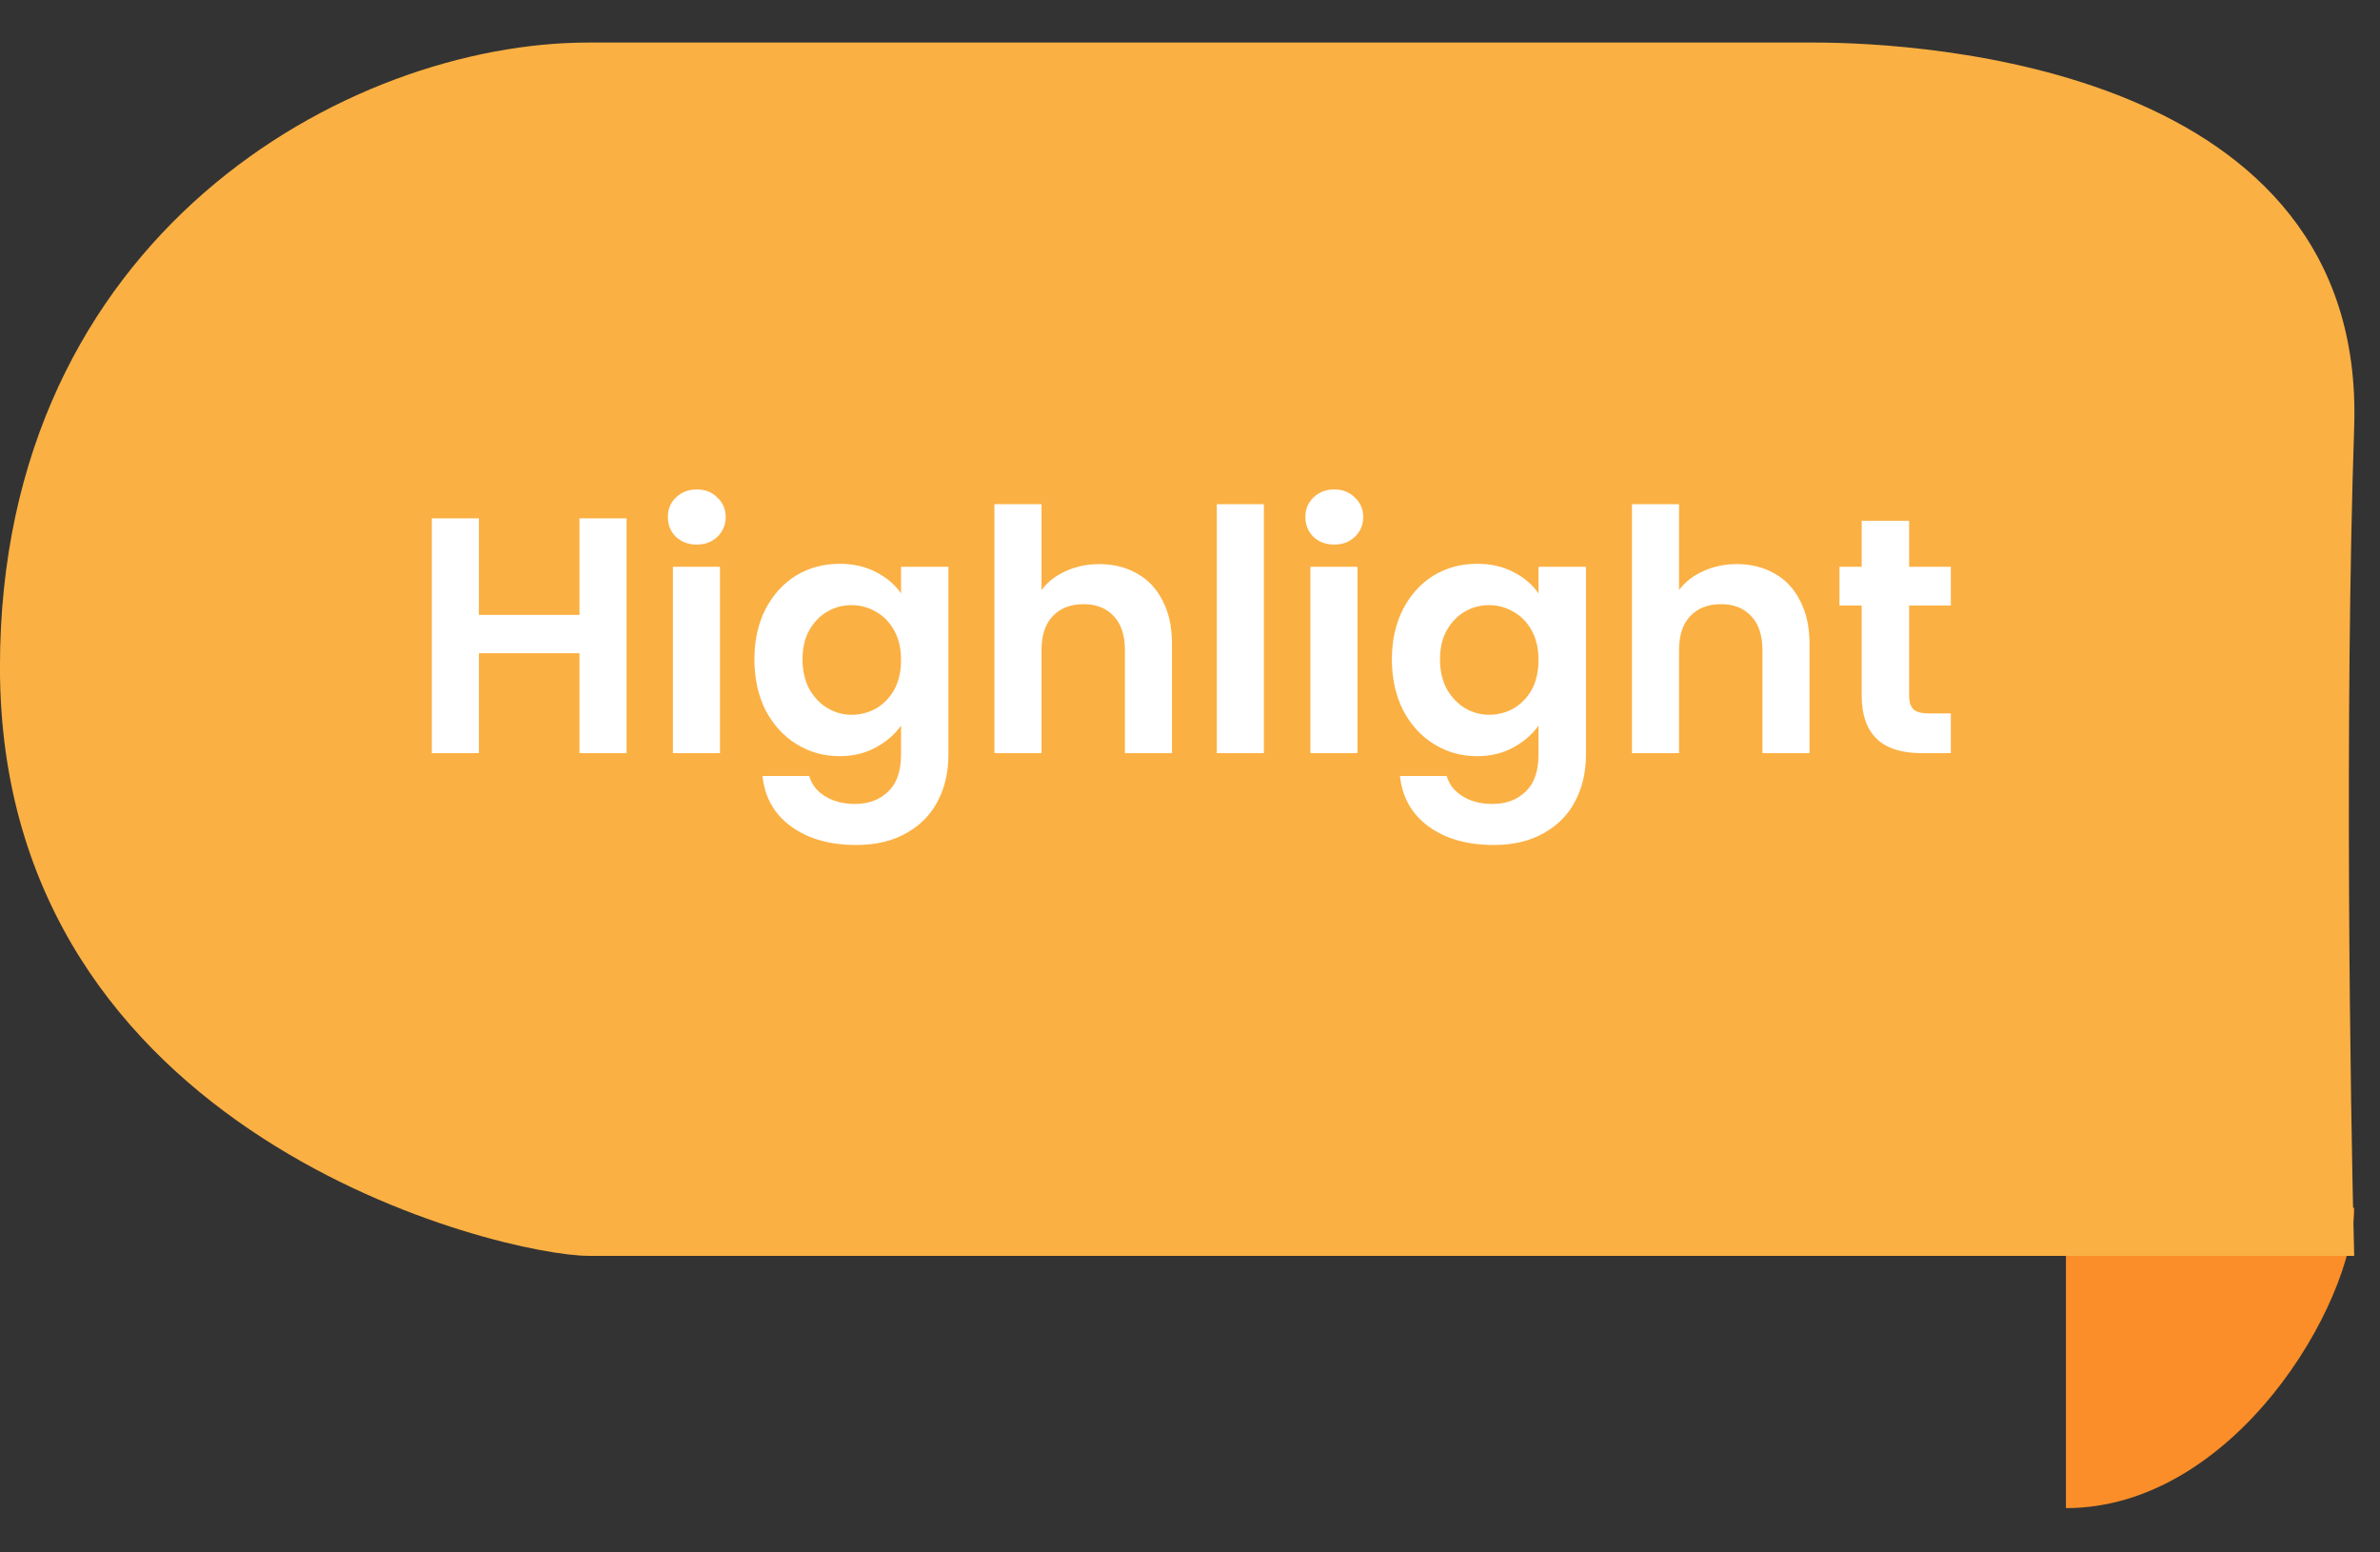 <svg width="46" height="30" viewBox="0 0 46 30" fill="none" xmlns="http://www.w3.org/2000/svg">
<rect x="0" y="0" width="46" height="30" fill="#333333" stroke="none"/>
<path d="M45.502 23.34C45.502 25.198 43.18 29.144 39.93 29.144V23.34H45.502Z" fill="#FB8E28"/>
<path d="M11.375 24.269H22.75H45.501C45.423 21.251 45.315 13.822 45.501 8.25C45.733 1.286 37.143 0.822 35.054 0.822H11.375C6.732 0.822 -0.001 4.536 -0.001 12.893C-0.001 21.995 9.75 24.269 11.375 24.269Z" fill="#FBB043"/>
<path d="M12.11 10.017V14.554H11.2V12.624H9.256V14.554H8.346V10.017H9.256V11.883H11.2V10.017H12.11ZM13.467 10.524C13.307 10.524 13.173 10.474 13.064 10.375C12.96 10.271 12.908 10.143 12.908 9.991C12.908 9.839 12.96 9.714 13.064 9.614C13.173 9.51 13.307 9.458 13.467 9.458C13.628 9.458 13.76 9.51 13.864 9.614C13.972 9.714 14.026 9.839 14.026 9.991C14.026 10.143 13.972 10.271 13.864 10.375C13.76 10.474 13.628 10.524 13.467 10.524ZM13.916 10.953V14.554H13.006V10.953H13.916ZM16.226 10.895C16.494 10.895 16.73 10.949 16.934 11.057C17.138 11.161 17.298 11.298 17.415 11.467V10.953H18.331V14.58C18.331 14.914 18.264 15.211 18.13 15.471C17.996 15.735 17.794 15.943 17.526 16.095C17.257 16.251 16.932 16.329 16.55 16.329C16.039 16.329 15.619 16.21 15.29 15.971C14.964 15.733 14.78 15.408 14.737 14.996H15.64C15.688 15.161 15.79 15.291 15.946 15.386C16.106 15.486 16.299 15.536 16.524 15.536C16.789 15.536 17.003 15.456 17.168 15.295C17.333 15.139 17.415 14.901 17.415 14.58V14.021C17.298 14.19 17.136 14.331 16.927 14.444C16.724 14.556 16.49 14.613 16.226 14.613C15.922 14.613 15.645 14.535 15.393 14.379C15.142 14.223 14.943 14.004 14.795 13.722C14.652 13.436 14.581 13.109 14.581 12.741C14.581 12.377 14.652 12.054 14.795 11.772C14.943 11.491 15.14 11.274 15.387 11.122C15.638 10.97 15.918 10.895 16.226 10.895ZM17.415 12.754C17.415 12.533 17.372 12.344 17.285 12.188C17.198 12.028 17.081 11.907 16.934 11.824C16.787 11.738 16.628 11.694 16.459 11.694C16.291 11.694 16.134 11.735 15.992 11.818C15.848 11.9 15.732 12.021 15.64 12.182C15.554 12.338 15.511 12.524 15.511 12.741C15.511 12.957 15.554 13.148 15.64 13.313C15.732 13.473 15.848 13.597 15.992 13.683C16.139 13.77 16.295 13.813 16.459 13.813C16.628 13.813 16.787 13.772 16.934 13.69C17.081 13.603 17.198 13.482 17.285 13.326C17.372 13.165 17.415 12.975 17.415 12.754ZM21.248 10.901C21.521 10.901 21.764 10.962 21.976 11.083C22.189 11.2 22.354 11.376 22.471 11.61C22.592 11.839 22.652 12.117 22.652 12.442V14.554H21.742V12.565C21.742 12.279 21.671 12.06 21.528 11.909C21.385 11.753 21.19 11.675 20.943 11.675C20.692 11.675 20.492 11.753 20.345 11.909C20.202 12.06 20.13 12.279 20.13 12.565V14.554H19.22V9.744H20.13V11.402C20.247 11.246 20.403 11.124 20.598 11.038C20.793 10.947 21.01 10.901 21.248 10.901ZM24.428 9.744V14.554H23.518V9.744H24.428ZM25.788 10.524C25.628 10.524 25.494 10.474 25.386 10.375C25.282 10.271 25.23 10.143 25.23 9.991C25.23 9.839 25.282 9.714 25.386 9.614C25.494 9.51 25.628 9.458 25.788 9.458C25.949 9.458 26.081 9.51 26.185 9.614C26.293 9.714 26.348 9.839 26.348 9.991C26.348 10.143 26.293 10.271 26.185 10.375C26.081 10.474 25.949 10.524 25.788 10.524ZM26.237 10.953V14.554H25.327V10.953H26.237ZM28.547 10.895C28.815 10.895 29.052 10.949 29.255 11.057C29.459 11.161 29.619 11.298 29.736 11.467V10.953H30.653V14.58C30.653 14.914 30.586 15.211 30.451 15.471C30.317 15.735 30.115 15.943 29.847 16.095C29.578 16.251 29.253 16.329 28.872 16.329C28.36 16.329 27.94 16.21 27.611 15.971C27.286 15.733 27.102 15.408 27.058 14.996H27.962C28.009 15.161 28.111 15.291 28.267 15.386C28.427 15.486 28.62 15.536 28.846 15.536C29.11 15.536 29.325 15.456 29.489 15.295C29.654 15.139 29.736 14.901 29.736 14.58V14.021C29.619 14.19 29.457 14.331 29.249 14.444C29.045 14.556 28.811 14.613 28.547 14.613C28.243 14.613 27.966 14.535 27.715 14.379C27.463 14.223 27.264 14.004 27.117 13.722C26.974 13.436 26.902 13.109 26.902 12.741C26.902 12.377 26.974 12.054 27.117 11.772C27.264 11.491 27.461 11.274 27.708 11.122C27.959 10.97 28.239 10.895 28.547 10.895ZM29.736 12.754C29.736 12.533 29.693 12.344 29.606 12.188C29.52 12.028 29.402 11.907 29.255 11.824C29.108 11.738 28.95 11.694 28.781 11.694C28.612 11.694 28.456 11.735 28.313 11.818C28.17 11.9 28.053 12.021 27.962 12.182C27.875 12.338 27.832 12.524 27.832 12.741C27.832 12.957 27.875 13.148 27.962 13.313C28.053 13.473 28.17 13.597 28.313 13.683C28.46 13.77 28.616 13.813 28.781 13.813C28.95 13.813 29.108 13.772 29.255 13.69C29.402 13.603 29.52 13.482 29.606 13.326C29.693 13.165 29.736 12.975 29.736 12.754ZM33.57 10.901C33.843 10.901 34.085 10.962 34.298 11.083C34.51 11.2 34.675 11.376 34.792 11.61C34.913 11.839 34.974 12.117 34.974 12.442V14.554H34.064V12.565C34.064 12.279 33.992 12.06 33.849 11.909C33.706 11.753 33.511 11.675 33.264 11.675C33.013 11.675 32.813 11.753 32.666 11.909C32.523 12.06 32.452 12.279 32.452 12.565V14.554H31.542V9.744H32.452V11.402C32.569 11.246 32.725 11.124 32.92 11.038C33.115 10.947 33.331 10.901 33.57 10.901ZM36.899 11.701V13.443C36.899 13.564 36.927 13.653 36.983 13.709C37.044 13.761 37.143 13.787 37.282 13.787H37.705V14.554H37.133C36.366 14.554 35.982 14.182 35.982 13.436V11.701H35.553V10.953H35.982V10.063H36.899V10.953H37.705V11.701H36.899Z" fill="white"/>
</svg>

